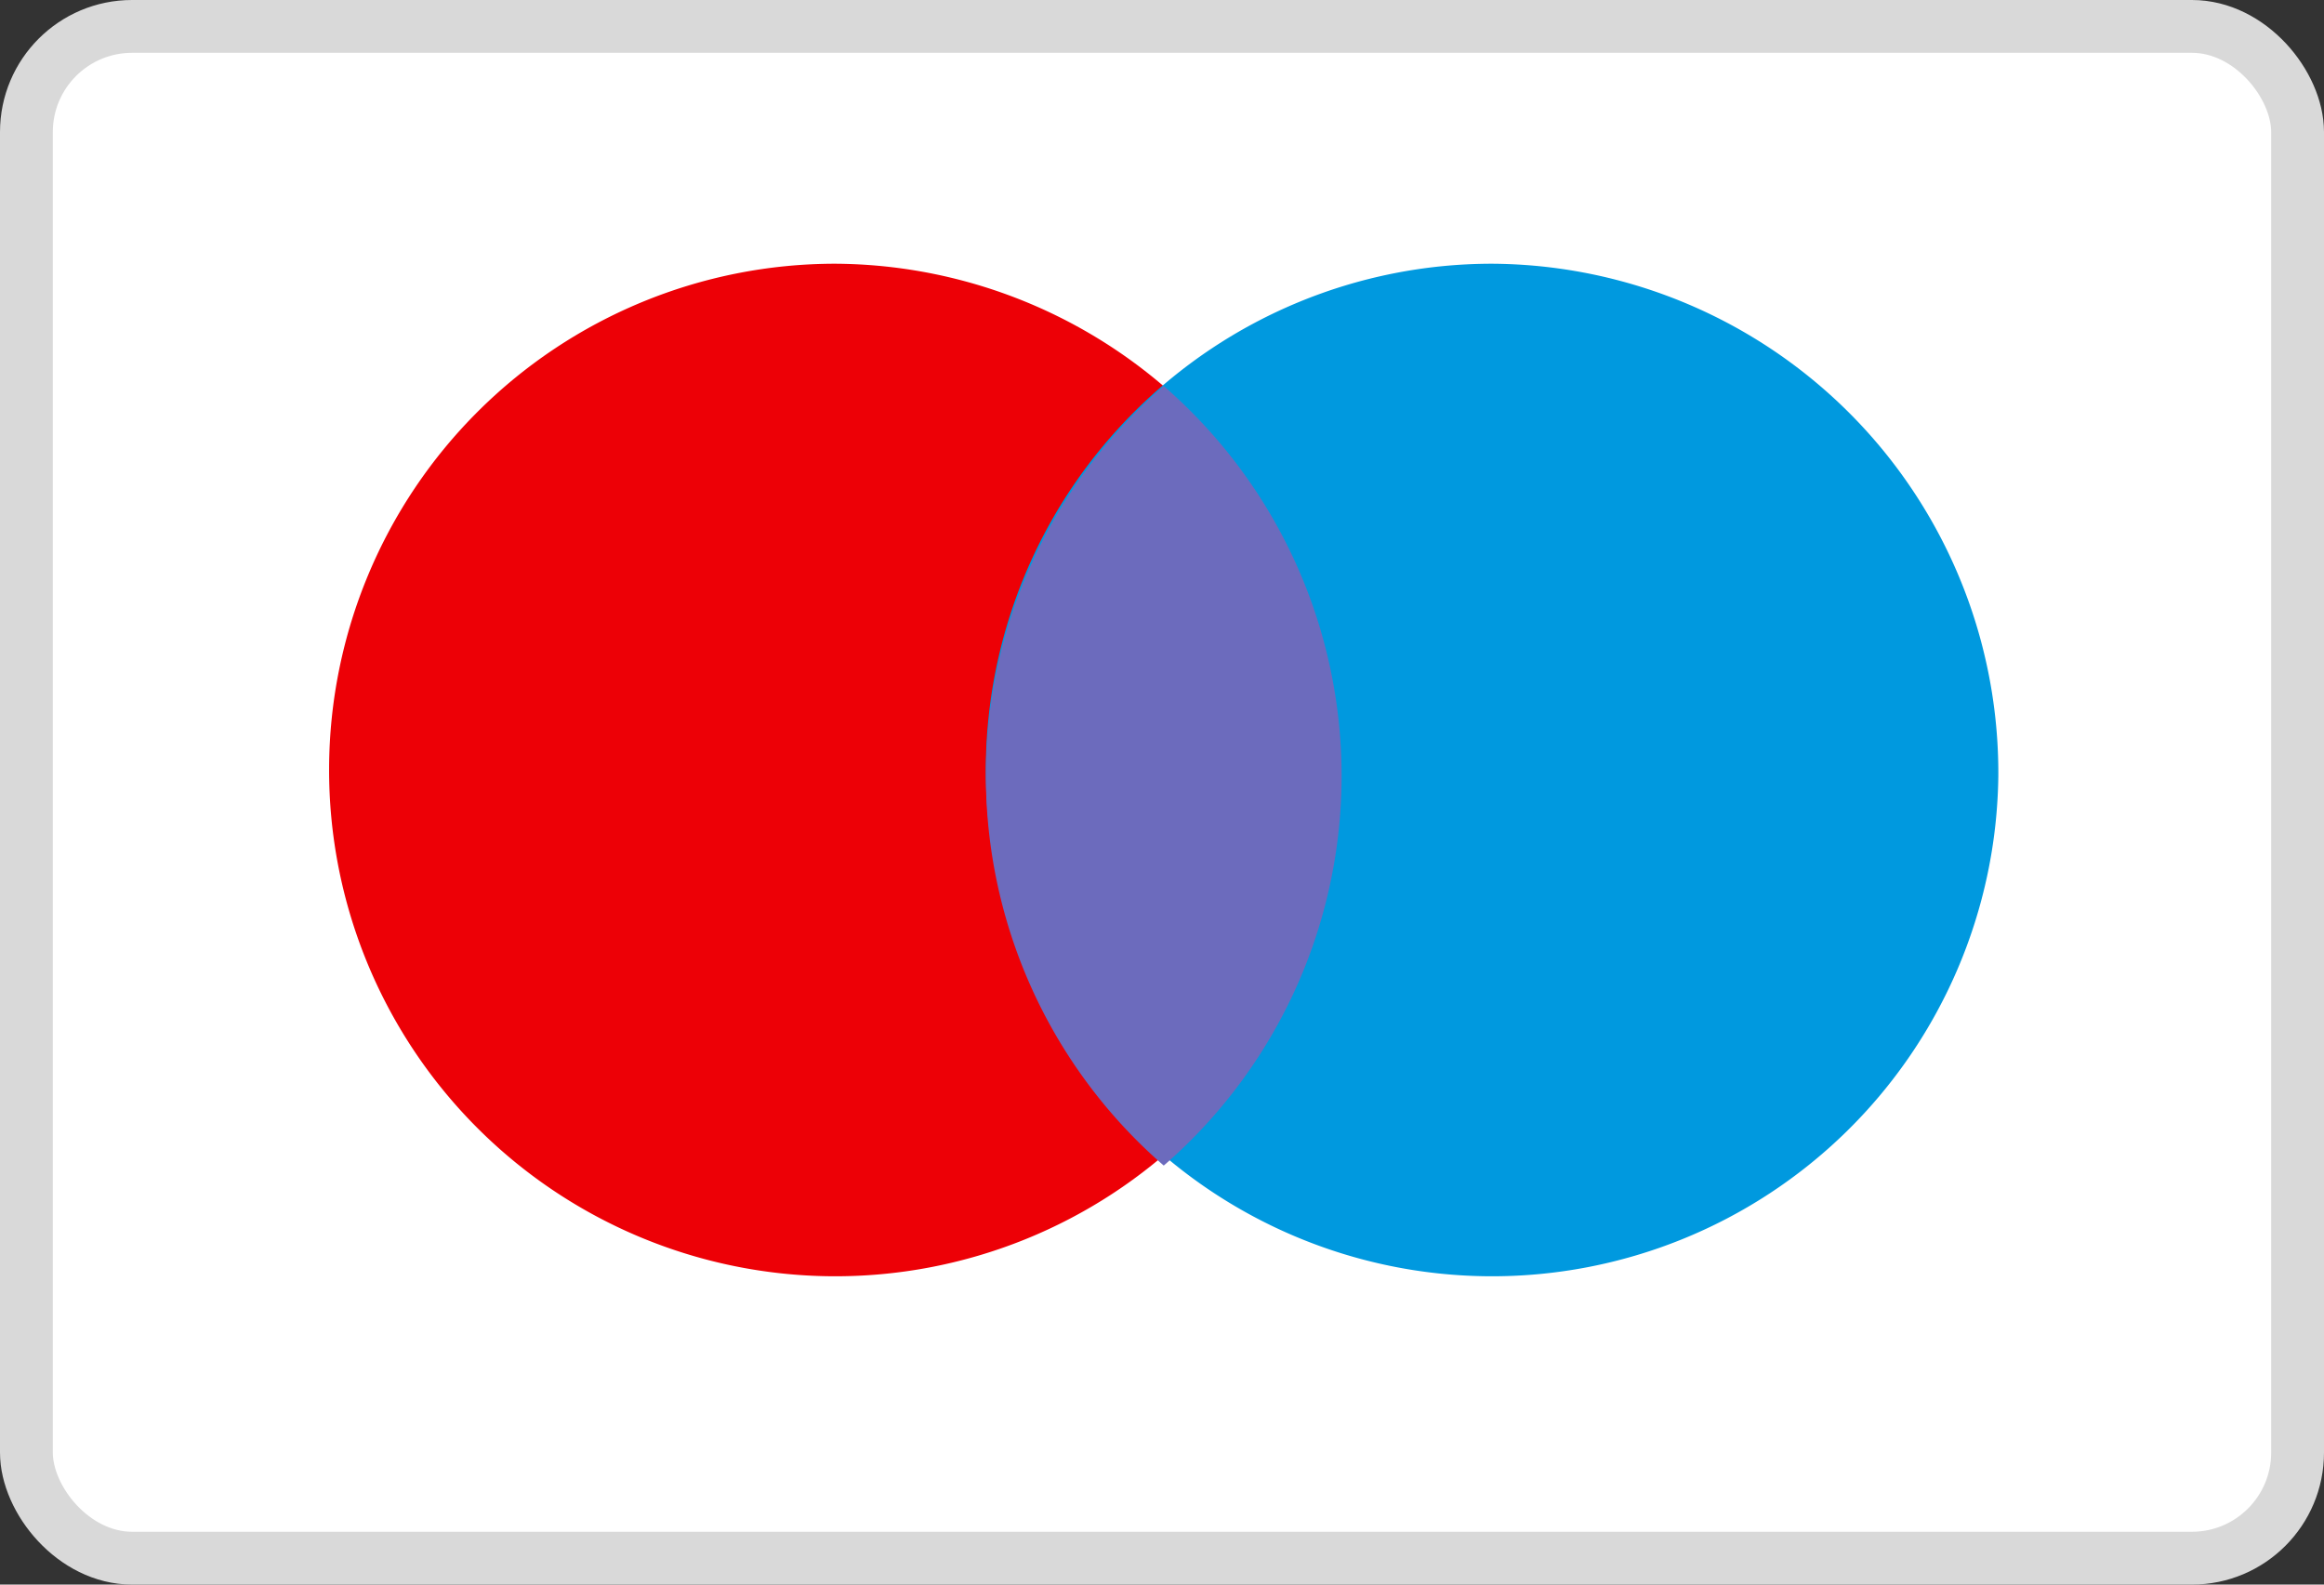 <svg xmlns="http://www.w3.org/2000/svg" width="44" height="30" viewBox="0 0 44 30">
  <rect x="0" y="0" width="44" height="30" fill="#333333" stroke="none"/>
  <g id="Maestro" transform="translate(0.35 0.091)">
    <rect id="Rectangle_77" data-name="Rectangle 77" width="43" height="29" rx="2" transform="translate(0.15 0.409)" fill="#fff" stroke="#d9d9d9" stroke-width="1"/>
    <path id="Tracé_348" data-name="Tracé 348" d="M22.668,12.7A9.585,9.585,0,1,1,13.084,3,9.64,9.64,0,0,1,22.668,12.7Z" transform="translate(2.382 1.902)" fill="#ed0006"/>
    <path id="Tracé_349" data-name="Tracé 349" d="M29.01,12.7A9.585,9.585,0,1,1,19.425,3,9.64,9.64,0,0,1,29.01,12.7Z" transform="translate(8.474 1.902)" fill="#0099df"/>
    <path id="Tracé_350" data-name="Tracé 350" d="M13.209,18.94a9.769,9.769,0,0,0,0-14.758,9.769,9.769,0,0,0,0,14.758Z" transform="translate(8.474 3.036)" fill="#6c6bbd" fill-rule="evenodd"/>
  </g>
</svg>
